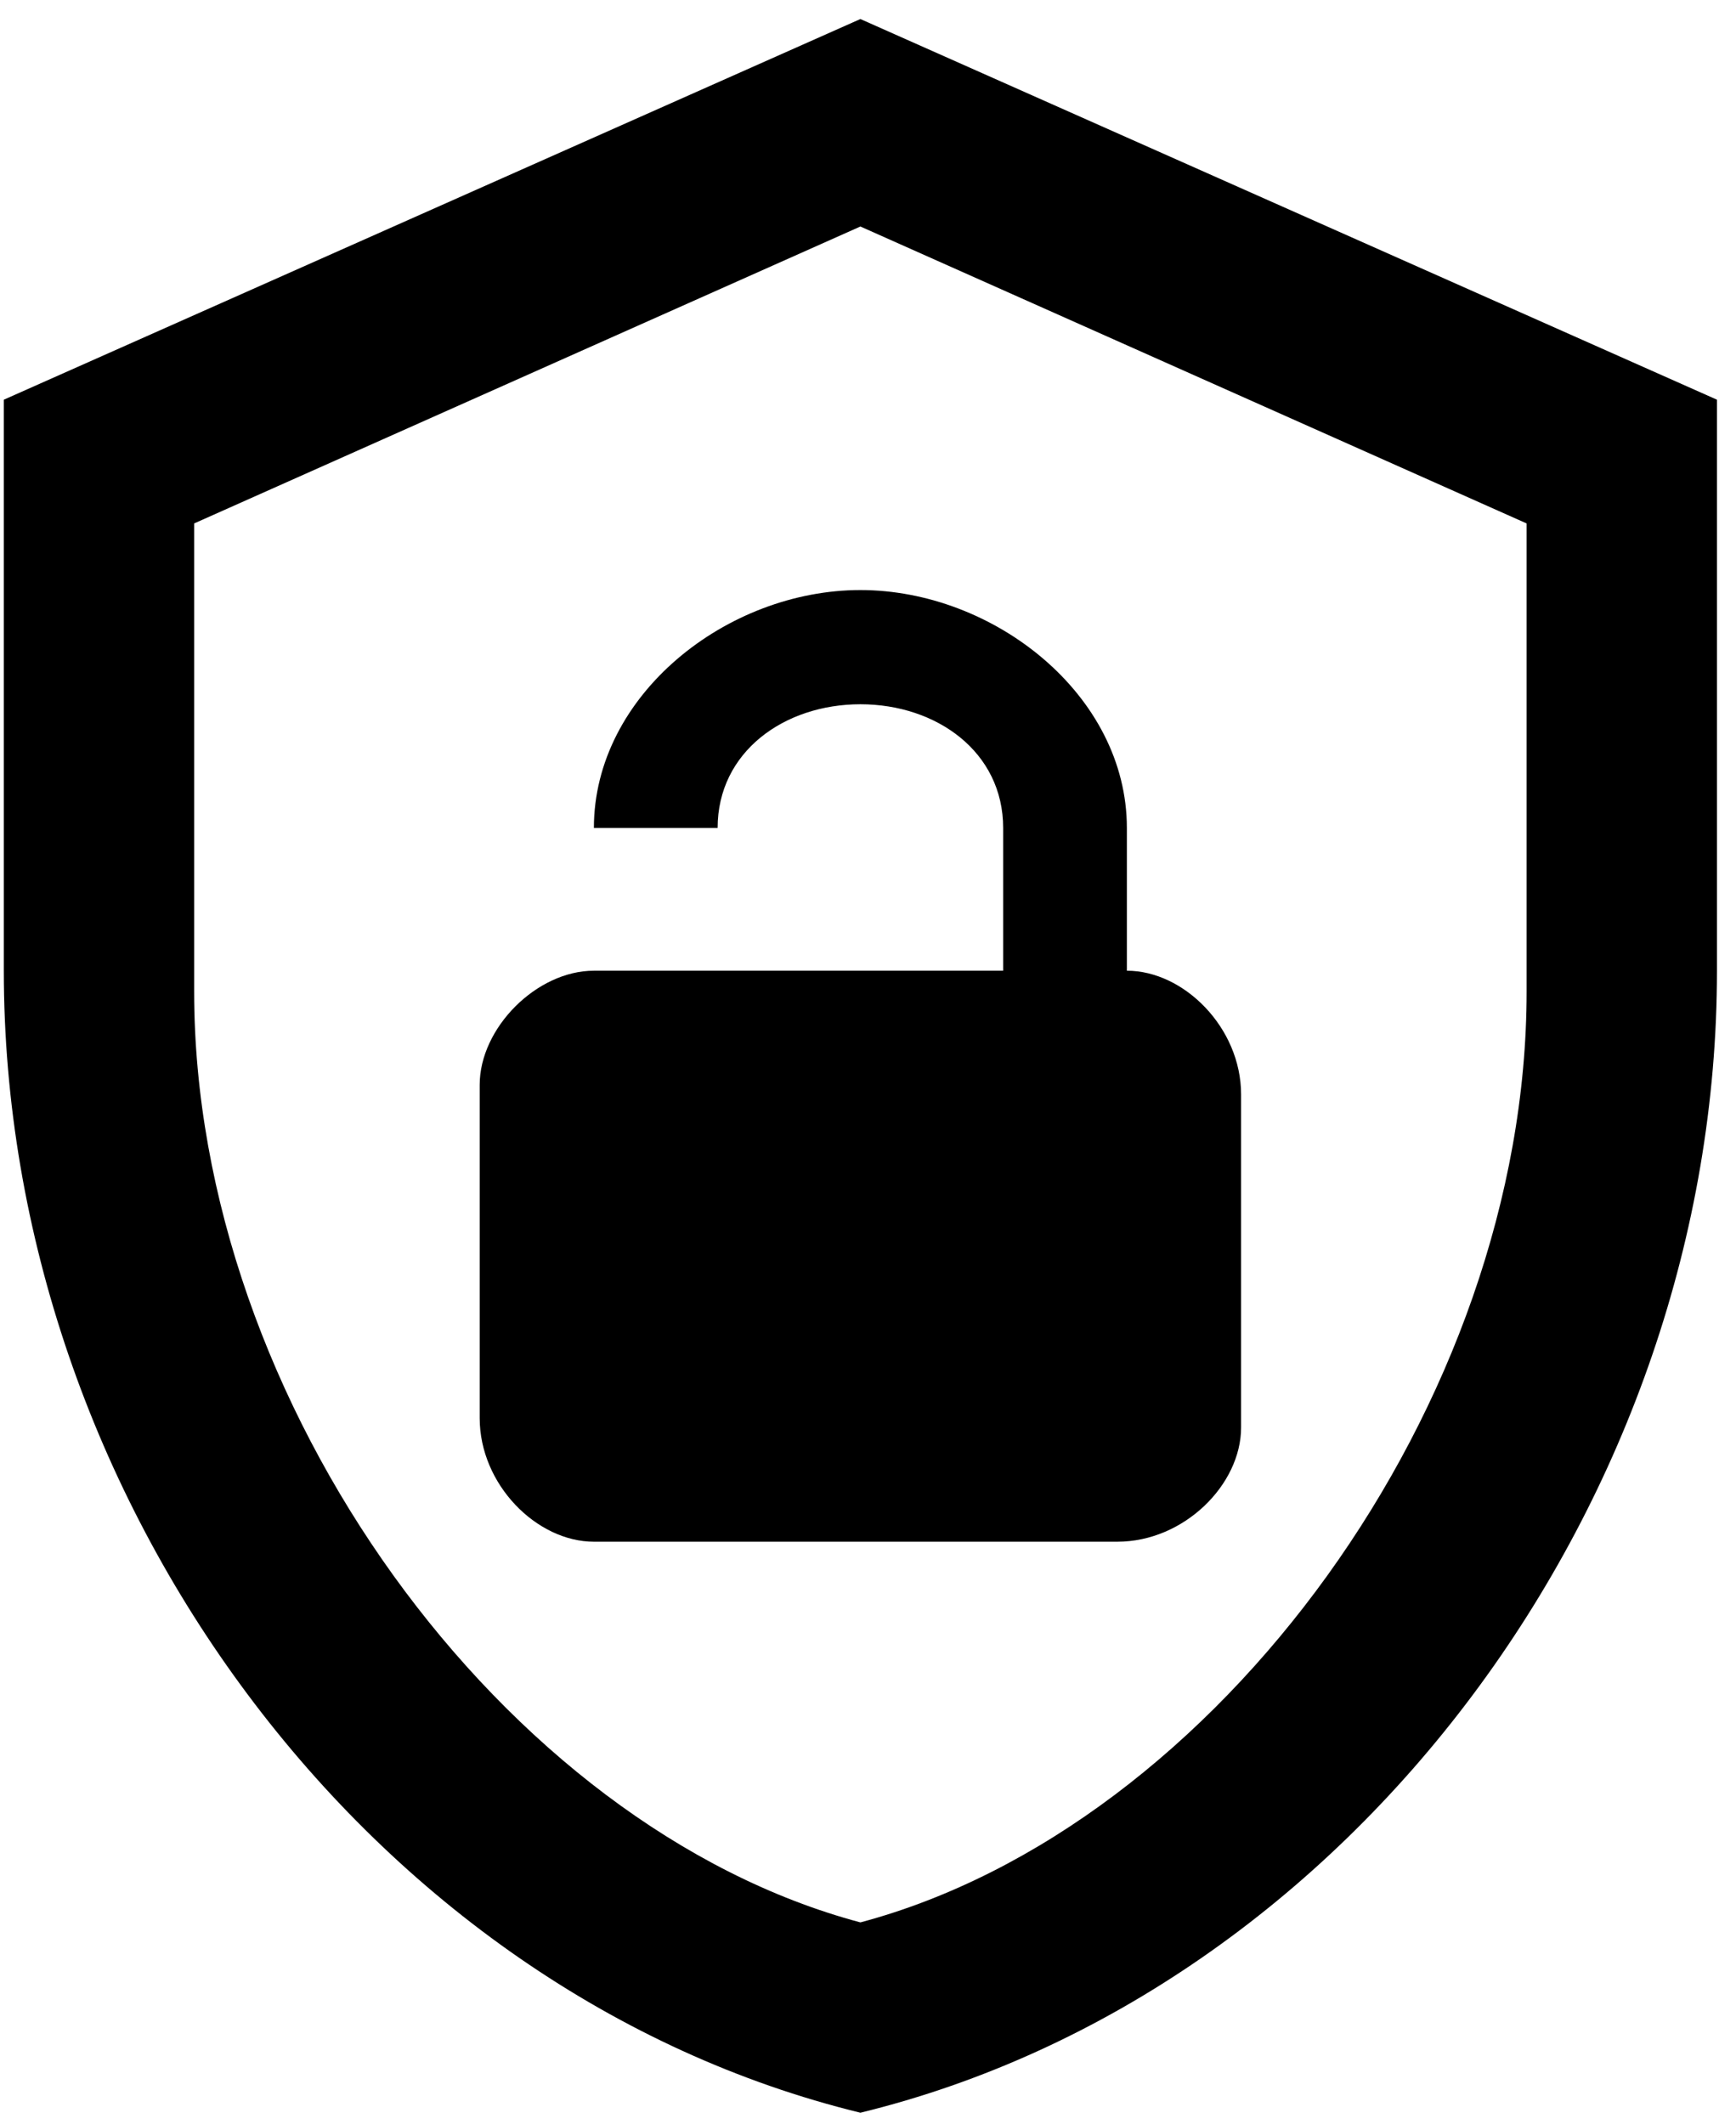 <?xml version="1.0" encoding="UTF-8"?> <svg xmlns="http://www.w3.org/2000/svg" width="76" height="93" viewBox="0 0 76 93" fill="none"><path fill-rule="evenodd" clip-rule="evenodd" d="M37.667 92.5C59.167 87.25 75.167 65.625 75.167 42.5V17.5L37.667 0.833L0.167 17.5V42.5C0.167 65.625 16.167 87.25 37.667 92.5ZM66.833 43.417C66.833 61.417 53.292 80 37.667 84.167C22.042 80 8.5 61.417 8.5 43.417V22.917L37.667 9.917L66.833 22.917V43.417ZM49.333 36.25V42.5C51.833 42.5 54.333 45 54.333 47.917V62.5C54.333 65 51.833 67.5 48.917 67.5H26C23.5 67.5 21 65 21 62.084V47.5C21 45 23.5 42.5 26 42.5H31.417H43.917V36.25C43.917 32.917 41 30.834 37.667 30.834C34.333 30.834 31.417 32.917 31.417 36.25H26C26 30.417 31.833 25.834 37.667 25.834C43.5 25.834 49.333 30.417 49.333 36.25Z" fill="black"></path></svg> 
